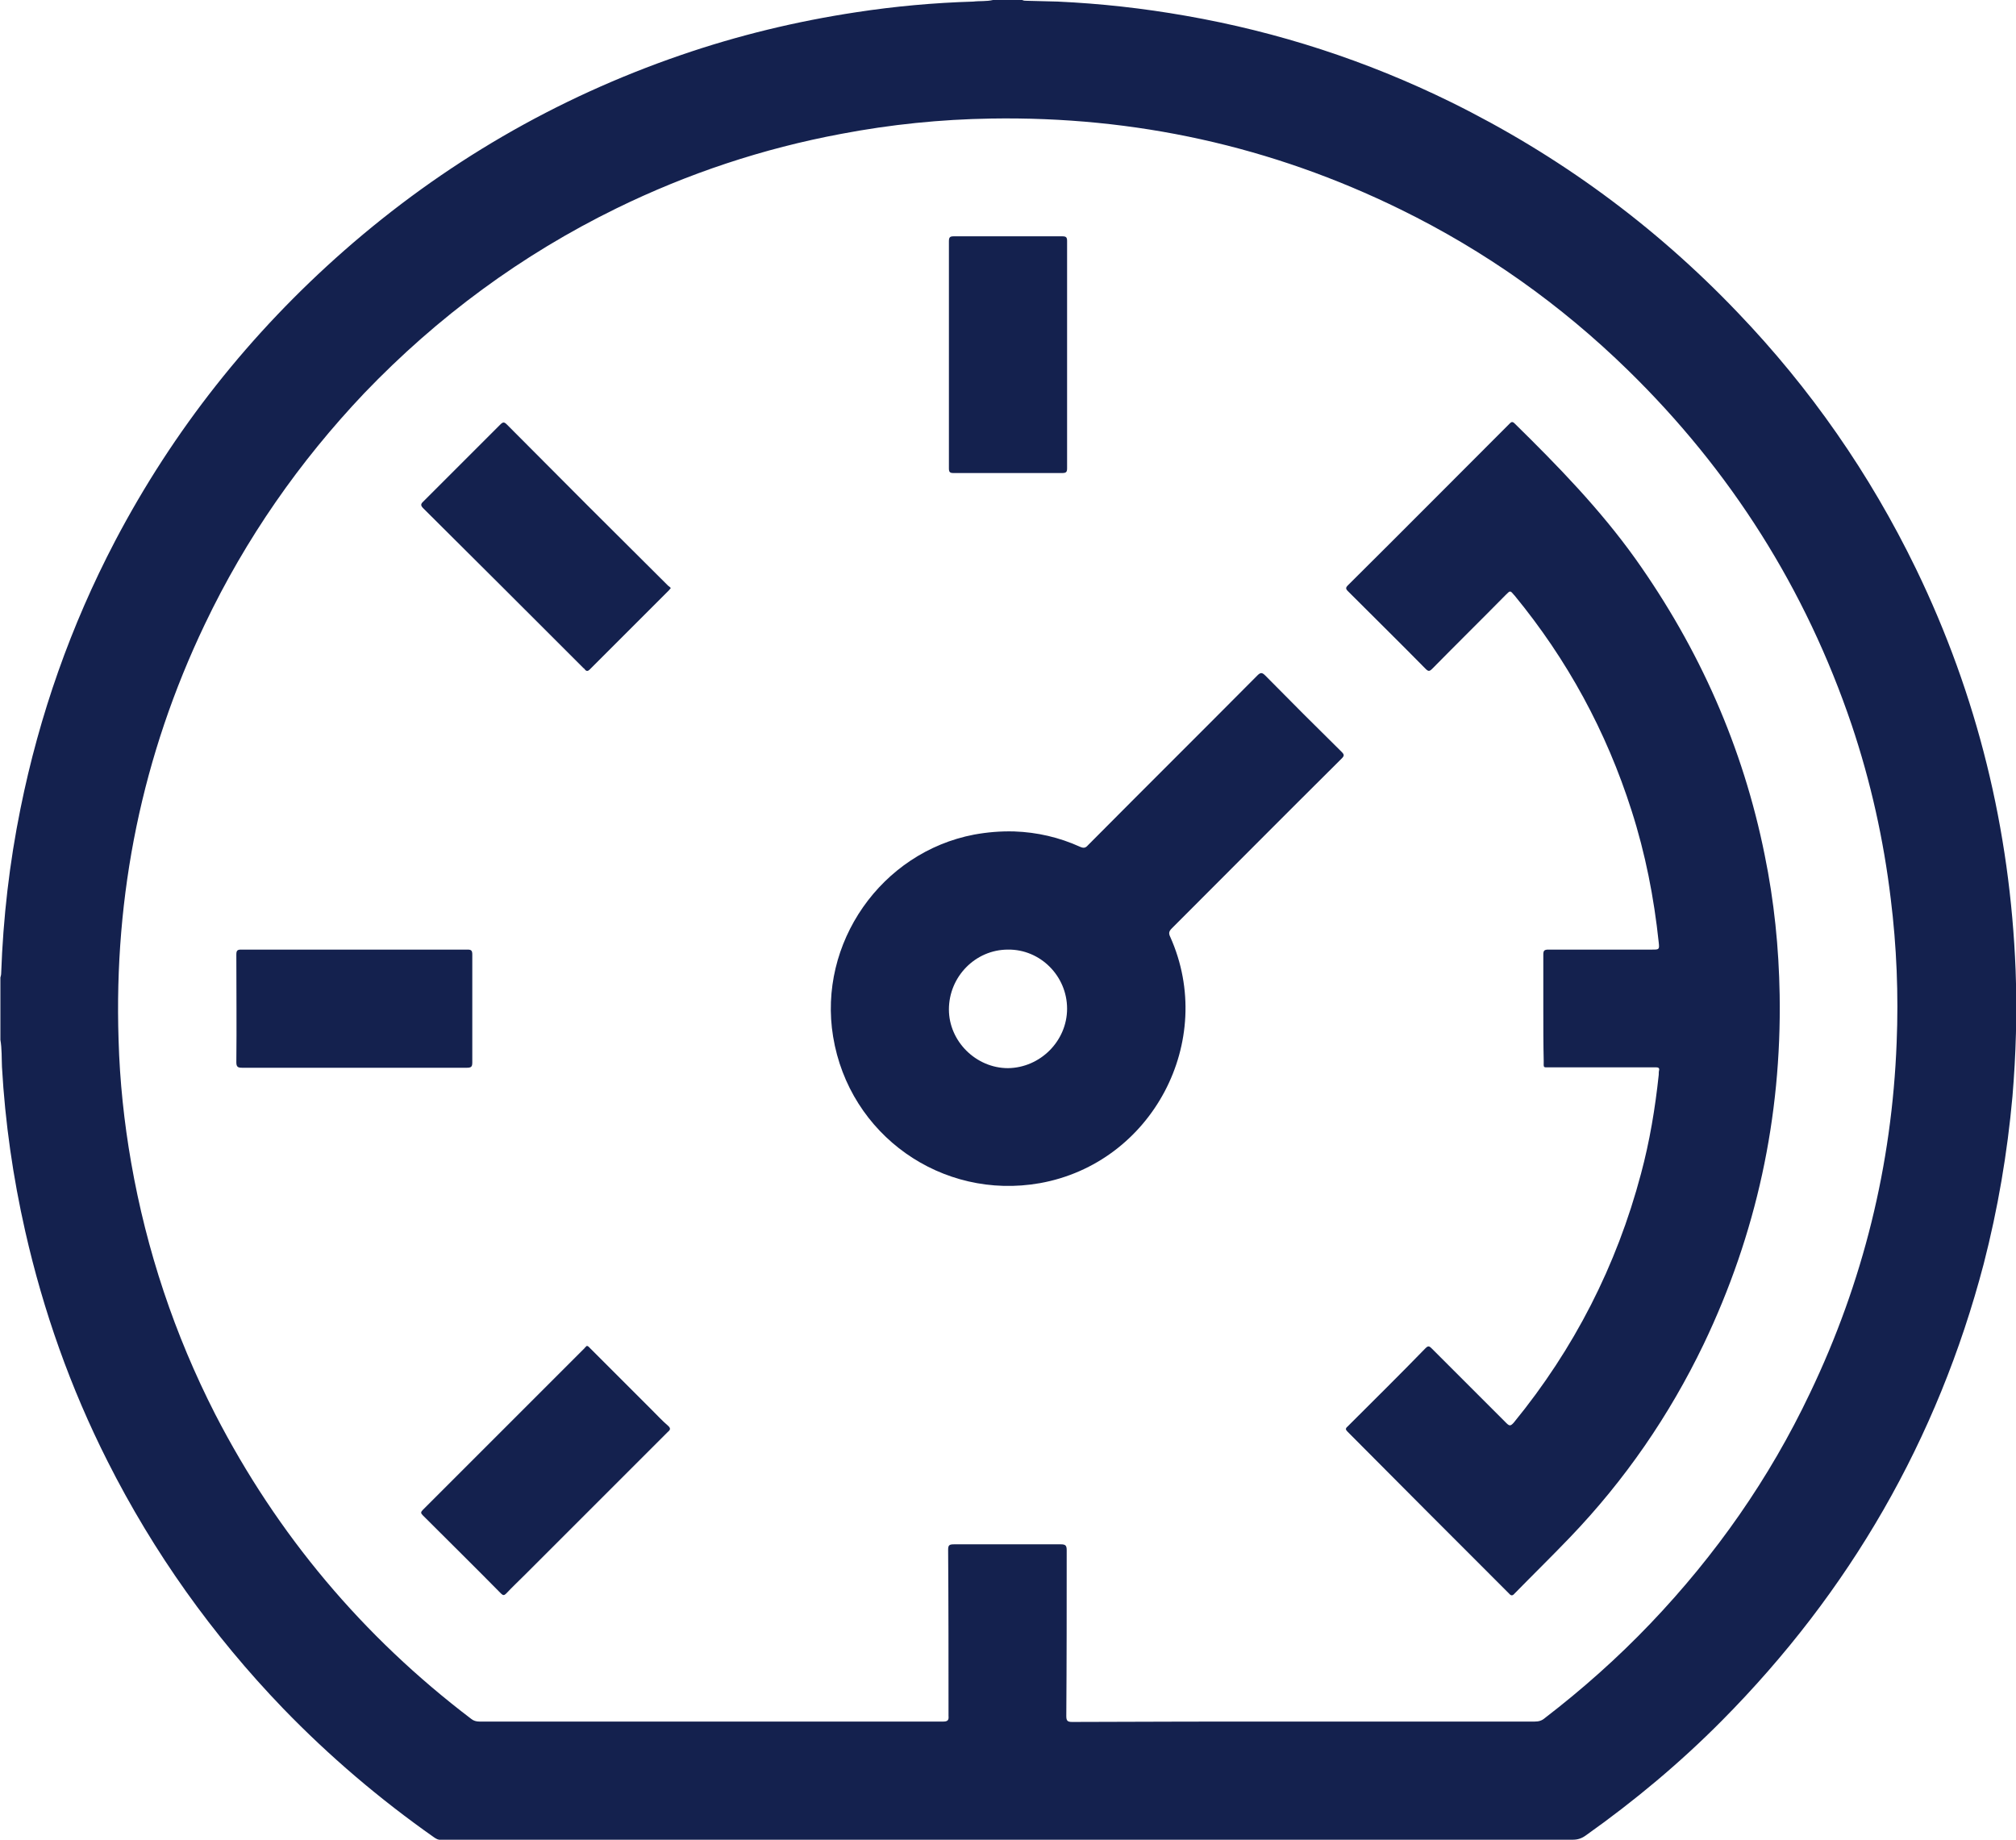 <?xml version="1.0" encoding="utf-8"?>
<!-- Generator: Adobe Illustrator 24.0.0, SVG Export Plug-In . SVG Version: 6.00 Build 0)  -->
<svg version="1.1" id="Layer_1" xmlns="http://www.w3.org/2000/svg" xmlns:xlink="http://www.w3.org/1999/xlink" x="0px" y="0px"
	 viewBox="0 0 511.8 467.1" style="enable-background:new 0 0 511.8 467.1;" xml:space="preserve">
<style type="text/css">
	.st0{fill:#14214E;}
</style>
<g>
	<path class="st0" d="M252.1,0c2.5,0,5,0,7.4,0c0.4,0.2,0.8,0.2,1.2,0.2c2.6,0.1,5.2,0.1,7.8,0.2C279.4,0.9,290.2,2.1,301,4
		c23.5,4.1,45.9,11.4,67.3,21.9c27.4,13.5,51.7,31.3,72.8,53.4c18.5,19.3,33.6,41,45.3,65.1c15.6,32.2,23.9,66.2,25.3,101.9
		c0.4,10.7,0.1,21.4-0.8,32.1c-1.3,14.4-3.7,28.5-7.3,42.5c-11.7,44.6-34,83.2-66.4,115.9c-10.7,10.8-22.2,20.4-34.6,29.2
		c-1.1,0.8-2.1,1.1-3.4,1.1c-95.4,0-190.8,0-286.2,0c-0.3,0-0.6,0-1,0c-0.7,0.1-1.2-0.2-1.8-0.6c-13.8-9.7-26.6-20.6-38.3-32.7
		c-18-18.7-32.9-39.6-44.6-62.8c-9.4-18.6-16.3-38.1-20.9-58.4c-3.1-13.7-5.1-27.6-5.9-41.7c-0.1-2.3,0-4.6-0.4-6.9
		c0-5.3,0-10.6,0-15.8c0.1-0.4,0.2-0.7,0.2-1.1c0.5-14.1,2.1-28,4.9-41.8c4.8-23.8,12.8-46.5,24-67.9c14.8-28.2,34.3-52.8,58.2-73.8
		c25.2-22.1,53.7-38.7,85.4-49.6c14.5-5,29.4-8.6,44.6-10.9c9.8-1.5,19.7-2.4,29.7-2.7C248.7,0.2,250.4,0.4,252.1,0z M331.1,437.1
		c19.5,0,39,0,58.5,0c1,0,1.8-0.2,2.6-0.9c9.5-7.3,18.5-15.3,26.8-24c16.6-17.4,30.2-36.8,40.5-58.5c13.5-28.2,20.8-57.9,22-89
		c0.5-12.2,0-24.4-1.5-36.5c-1.8-15-5.1-29.8-9.9-44.1c-11.7-34.6-30.7-64.6-56.8-90.1c-17.1-16.7-36.3-30.3-57.7-40.8
		c-32.8-16.1-67.5-23.7-104-23.1c-12.8,0.2-25.5,1.5-38.1,3.9c-19.8,3.7-38.8,10-57,18.9c-24.1,11.8-45.4,27.5-64,46.9
		C76,117.2,62.4,136.7,52,158.5C36.1,191.8,28.9,227,30.1,264c0.3,10.5,1.4,20.9,3.2,31.2c3.9,22.3,11,43.6,21.3,63.8
		c15.8,30.7,37.5,56.5,65,77.4c0.6,0.5,1.3,0.7,2.1,0.7c39.3,0,78.5,0,117.8,0c1.1,0,1.4-0.4,1.3-1.4c0-14.1,0-28.2-0.1-42.2
		c0-1.2,0.3-1.4,1.5-1.4c9,0,18.1,0,27.1,0c1.2,0,1.5,0.3,1.5,1.5c0,14,0,28.1-0.1,42.1c0,1.2,0.3,1.5,1.5,1.5
		C291.9,437.1,311.5,437.1,331.1,437.1z"/>
	<path class="st0" d="M391.8,256.1c0-4.6,0-9.1,0-13.7c0-1,0.2-1.3,1.3-1.3c8.8,0,17.5,0,26.3,0c1.8,0,1.9,0,1.7-1.8
		c-1.2-11.4-3.4-22.6-6.9-33.5c-6.4-20.1-16.3-38.3-29.7-54.6c0,0-0.1-0.1-0.1-0.1c-1-1.2-1-1.2-2.1-0.1
		c-6.2,6.3-12.5,12.5-18.7,18.8c-0.7,0.7-1,0.7-1.7,0c-6.5-6.6-13.1-13.1-19.7-19.7c-0.6-0.6-0.6-0.9,0-1.5
		c13.7-13.6,27.3-27.3,41-41c0.4-0.4,0.7-0.7,1.3-0.1c11,10.8,21.7,21.8,30.7,34.4c16.2,22.8,27.3,47.8,32.8,75.2
		c2.4,11.7,3.6,23.5,3.8,35.5c0.5,31.1-5.9,60.7-19.3,88.7c-8.7,18.1-20,34.5-33.9,49c-4.6,4.8-9.4,9.5-14.1,14.3
		c-0.5,0.6-0.9,0.6-1.4,0c-13.7-13.7-27.4-27.4-41-41.1c-0.5-0.5-0.6-0.8,0-1.3c6.6-6.6,13.3-13.2,19.8-19.9c0.7-0.7,1-0.5,1.6,0.1
		c6.3,6.3,12.6,12.6,18.9,18.9c0.8,0.8,1.1,0.8,1.9-0.1c15.3-18.7,26.1-39.8,32.3-63.2c2.2-8.2,3.6-16.6,4.5-25.1
		c0-0.4,0-0.8,0.1-1.2c0.1-0.5-0.2-0.7-0.7-0.7c-0.6,0-1.2,0-1.8,0c-8.4,0-16.9,0-25.3,0c-1.7,0-1.5,0.2-1.5-1.6
		C391.8,265.1,391.8,260.6,391.8,256.1z"/>
	<path class="st0" d="M257.5,211.1c5.8,0.2,11.4,1.5,16.7,3.9c0.9,0.4,1.4,0.3,2-0.4c14.3-14.4,28.7-28.7,43-43.1
		c0.8-0.8,1.2-0.8,2,0c6.4,6.5,12.9,13,19.4,19.4c0.7,0.7,0.7,1,0,1.7c-14.4,14.3-28.7,28.7-43.1,43.1c-0.7,0.7-0.9,1.2-0.4,2.2
		c11.8,26.4-4.6,57.4-33.1,62.5c-24.9,4.4-48.4-12.2-52.5-37.2c-3.9-23.7,12.2-46.8,35.8-51.3C250.6,211.3,254,211,257.5,211.1z
		 M270.9,256.1c0-8.3-6.8-15.1-15-15c-8.3,0-15,6.9-15,15.2c0,8.1,6.9,14.9,15,14.9C264.1,271.1,270.9,264.3,270.9,256.1z"/>
	<path class="st0" d="M170.3,149.3c-0.2,0.2-0.3,0.4-0.5,0.6c-6.7,6.7-13.4,13.4-20.1,20.1c-0.4,0.4-0.8,0.5-1.2,0
		c-0.1-0.2-0.3-0.3-0.4-0.4c-13.5-13.5-27-27-40.6-40.5c-0.7-0.7-0.8-1.1,0-1.8c6.5-6.5,13-13,19.5-19.5c0.7-0.7,1-0.7,1.7,0
		c13.6,13.7,27.2,27.3,40.9,40.9C169.8,148.8,170.1,149.1,170.3,149.3z"/>
	<path class="st0" d="M240.9,90.1c0-9.6,0-19.2,0-28.8c0-1,0.2-1.3,1.2-1.3c9.2,0,18.4,0,27.6,0c1,0,1.2,0.3,1.2,1.2
		c0,19.2,0,38.5,0,57.7c0,0.9-0.2,1.2-1.2,1.2c-9.2,0-18.5,0-27.7,0c-0.9,0-1.1-0.3-1.1-1.2C240.9,109.4,240.9,99.8,240.9,90.1z"/>
	<path class="st0" d="M149,341.7c0.4,0.1,0.6,0.4,0.9,0.7c5.2,5.2,10.4,10.4,15.6,15.6c1.4,1.4,2.7,2.8,4.1,4
		c0.8,0.7,0.5,1.1-0.1,1.6c-12,12-24,24-36,36c-1.7,1.7-3.4,3.3-5,5c-0.5,0.5-0.8,0.5-1.3,0c-6.6-6.7-13.3-13.3-19.9-19.9
		c-0.5-0.5-0.5-0.8,0-1.3c13.7-13.7,27.4-27.4,41.1-41.1C148.6,342,148.8,341.9,149,341.7z"/>
	<path class="st0" d="M90,271.1c-9.5,0-19,0-28.5,0c-1.1,0-1.5-0.2-1.5-1.4c0.1-9.1,0-18.2,0-27.3c0-1,0.2-1.3,1.2-1.3
		c19.2,0,38.4,0,57.5,0c1,0,1.2,0.3,1.2,1.3c0,9.1,0,18.2,0,27.3c0,1.1-0.2,1.4-1.4,1.4C109.1,271.1,99.5,271.1,90,271.1z"/>
</g>
</svg>

